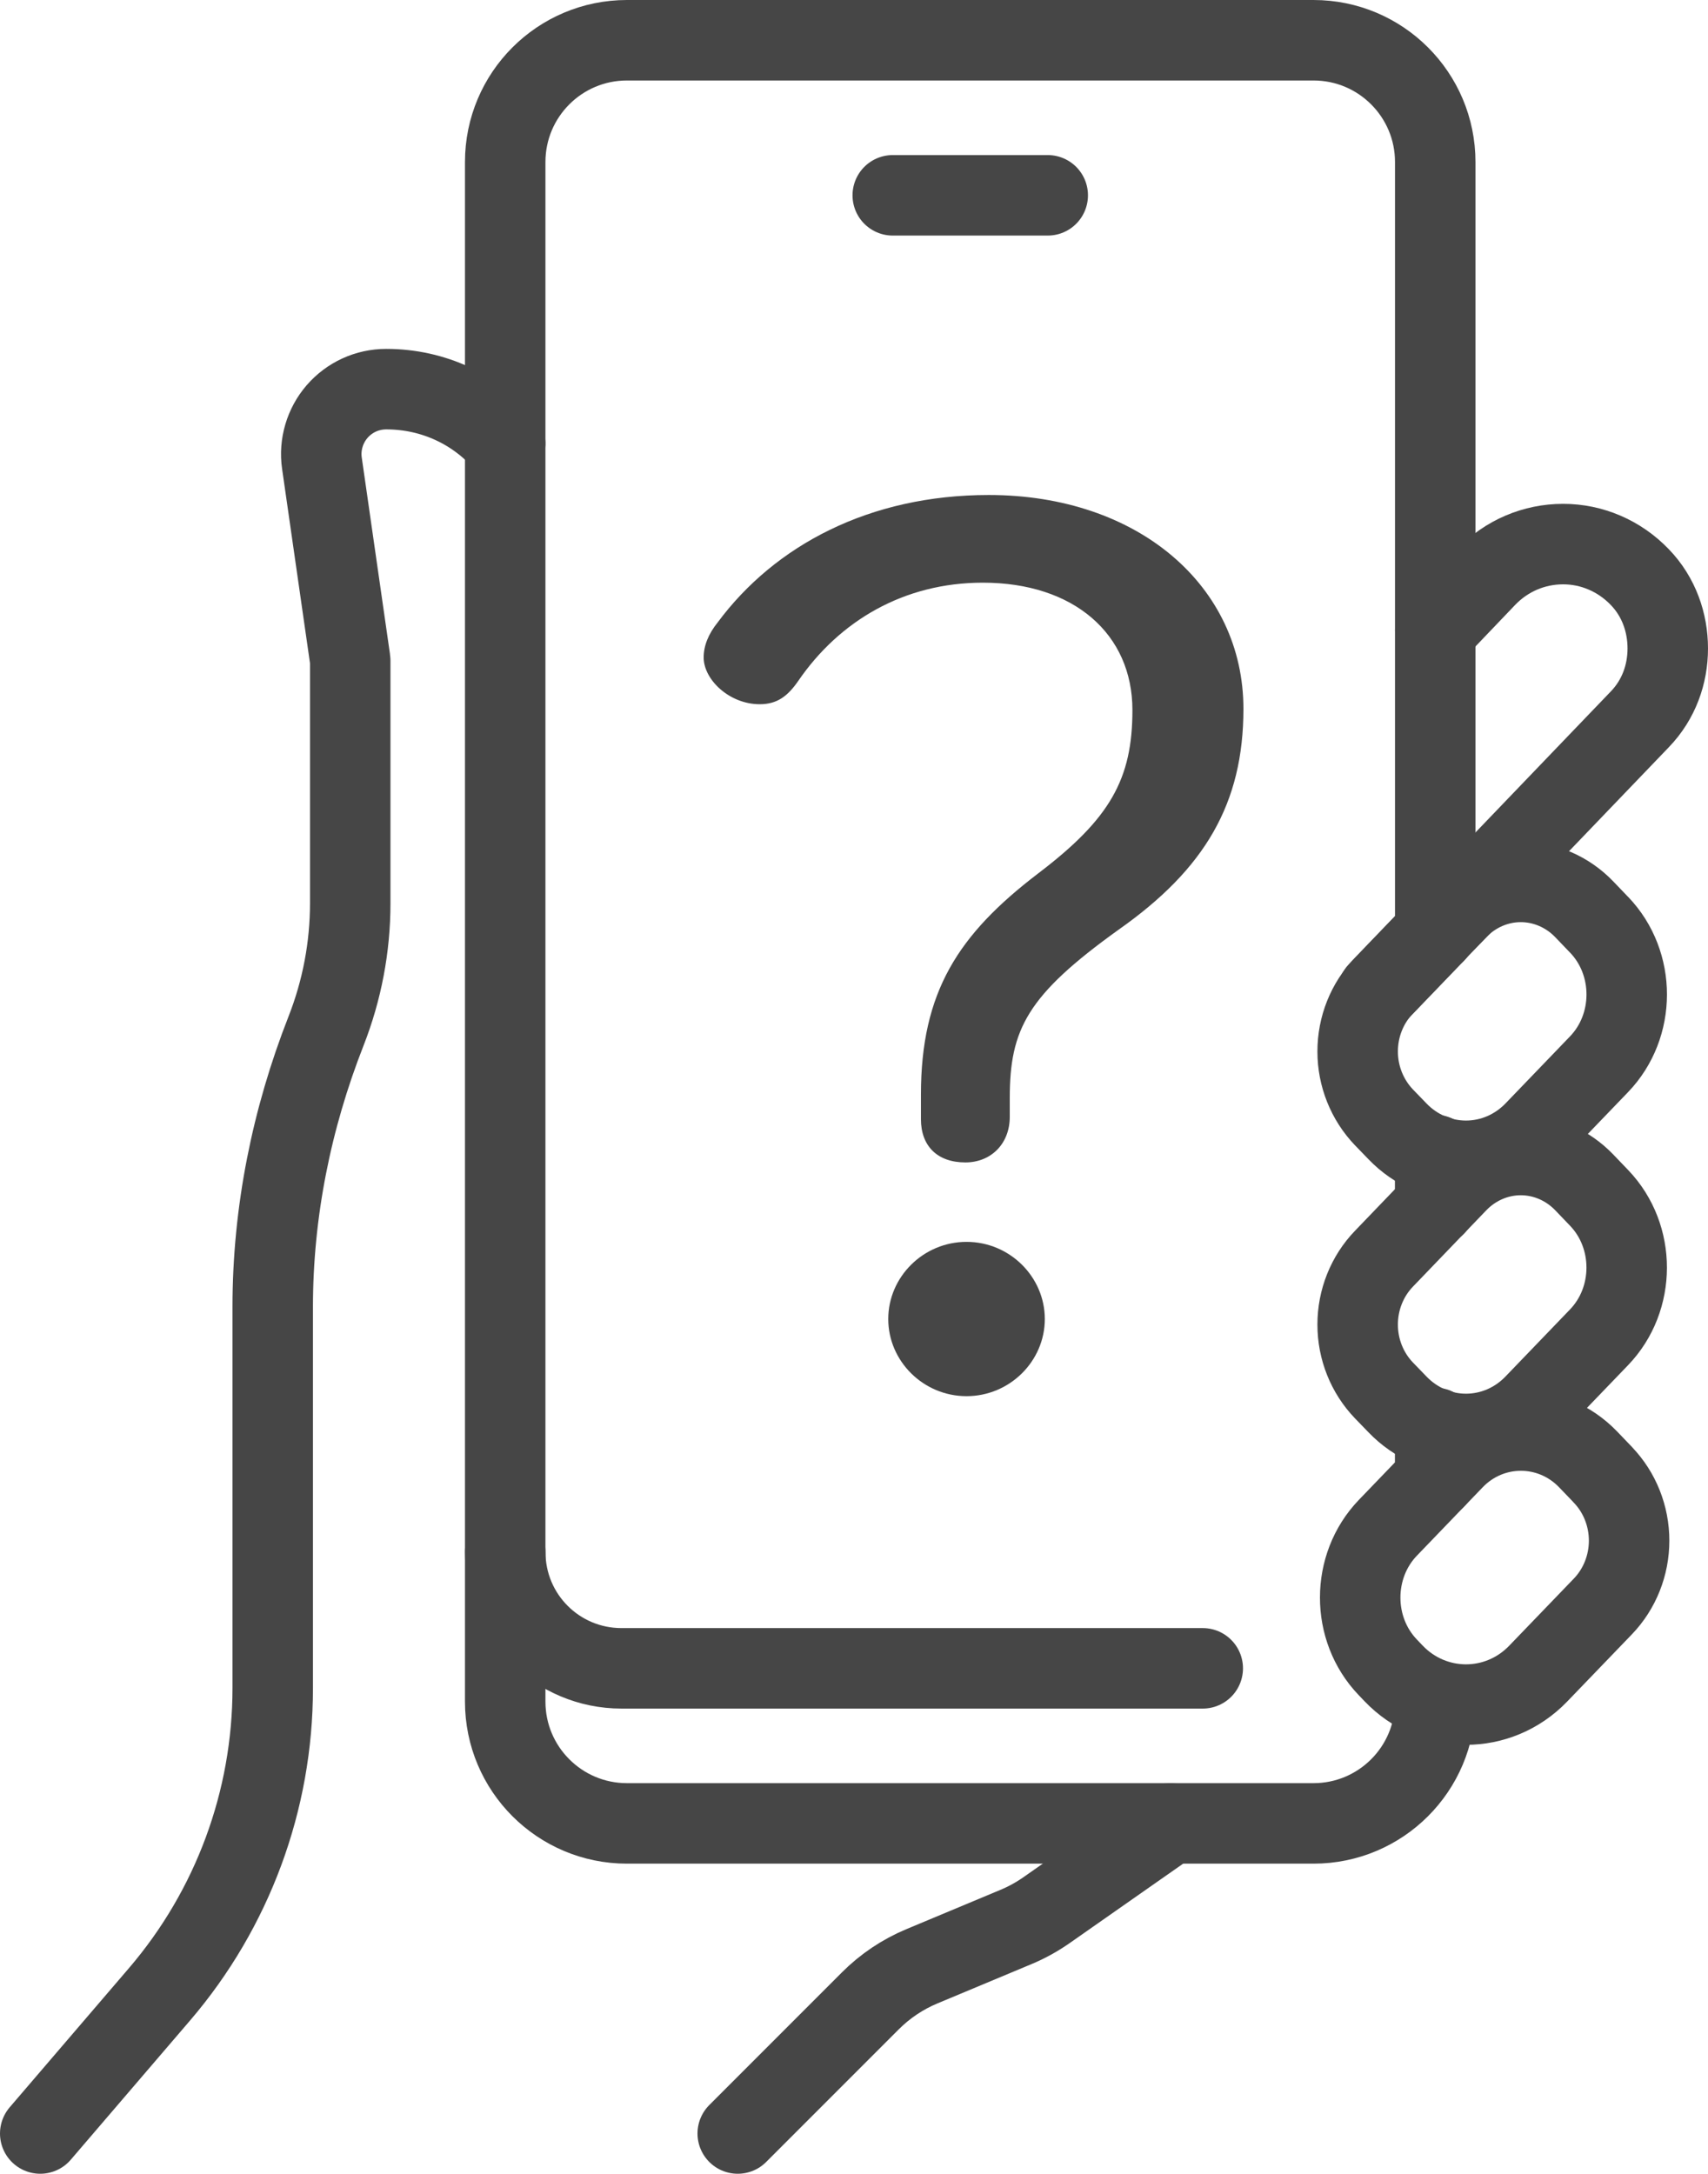 <?xml version="1.0" encoding="UTF-8"?><svg id="_レイヤー_2" xmlns="http://www.w3.org/2000/svg" viewBox="0 0 42.111 53.576"><defs><style>.cls-1{fill:none;stroke:#464646;stroke-linecap:round;stroke-linejoin:round;stroke-width:1.984px;}.cls-2{fill:#464646;}</style></defs><g id="_レイヤー_1-2"><g><line class="cls-1" x1="35.386" y1="29.71" x2="35.386" y2="28.467"/><path class="cls-1" d="M35.386,22.985V3.993c0-1.657-1.343-3.001-3.001-3.001H15.457c-1.657,0-3.001,1.343-3.001,3.001V41.94c0,1.657,1.343,3.001,3.001,3.001h16.928c1.657,0,3.001-1.343,3.001-3.001v-0"/><polyline class="cls-1" points="35.386 35.194 35.386 35.215 35.386 36.435"/><path class="cls-1" d="M12.457,38.253c0,1.586,1.28,2.866,2.866,2.866h14.331"/><line class="cls-1" x1="22.011" y1="4.814" x2="25.832" y2="4.814"/><path class="cls-1" d="M18.189,52.584l3.269-3.269c.365-.365,.797-.655,1.273-.853l2.322-.97c.262-.109,.511-.247,.744-.409l3.061-2.142"/><g><line class="cls-1" x1="35.386" y1="29.708" x2="35.386" y2="28.477"/><line class="cls-1" x1="35.386" y1="36.441" x2="35.386" y2="35.209"/><path class="cls-1" d="M39.518,36.349c.414,.429,.648,1.015,.648,1.623,0,.608-.233,1.192-.648,1.623l-1.593,1.654c-.982,1.02-2.587,1.018-3.566-.005l-.146-.153c-.905-.946-.903-2.492,.005-3.436l1.624-1.687c.911-.947,2.402-.946,3.313,.001l.364,.379Z"/><path class="cls-1" d="M39.429,29.527c.905,.946,.903,2.491-.005,3.434l-1.591,1.653c-.448,.467-1.054,.728-1.689,.728-.634,0-1.241-.261-1.689-.728l-.334-.345c-.414-.431-.648-1.013-.648-1.623,0-.608,.233-1.192,.648-1.622l1.812-1.885c.414-.429,.976-.672,1.562-.672,.586,0,1.148,.243,1.562,.672l.372,.388Z"/><path class="cls-1" d="M39.429,22.795c.906,.946,.904,2.492-.005,3.436l-1.591,1.653c-.448,.465-1.054,.726-1.689,.726-.634,0-1.241-.259-1.689-.726l-.334-.345c-.414-.433-.648-1.015-.648-1.623,0-.61,.233-1.194,.648-1.623l1.812-1.885c.414-.429,.976-.672,1.562-.672,.586,0,1.148,.243,1.562,.672l.372,.388Z"/><path class="cls-1" d="M33.972,24.453l.153-.159,1.261-1.31v-.011l.601-.616,4.443-4.628c.468-.485,.689-1.112,.689-1.747,0-.636-.22-1.273-.689-1.758-.506-.526-1.185-.814-1.89-.814-.717,0-1.396,.287-1.901,.814l-1.252,1.31"/></g><path class="cls-1" d="M.992,52.584l2.94-3.43c1.802-2.102,2.792-4.78,2.792-7.549l0-9.393c0-2.331,.463-4.633,1.315-6.802,.393-1.002,.596-2.069,.596-3.146v-5.976c0-.006-0-.013-.001-.019l-.697-4.853c-.067-.459,.076-.927,.373-1.271,.306-.353,.745-.554,1.213-.554,1.176,0,2.226,.515,2.933,1.338"/><path class="cls-2" d="M24.896,27.526c0,.663-.461,1.124-1.095,1.124-.691,0-1.095-.404-1.095-1.066v-.605c0-2.536,.922-3.947,2.881-5.445,1.786-1.354,2.333-2.333,2.333-4.033,0-1.873-1.441-3.14-3.687-3.14-1.959,0-3.543,.951-4.551,2.42-.259,.375-.519,.576-.951,.576-.748,0-1.382-.605-1.382-1.153,0-.287,.115-.576,.346-.864,1.411-1.901,3.744-3.14,6.683-3.14,3.687,0,6.279,2.247,6.279,5.271,0,2.333-.95,3.947-3.081,5.445-2.247,1.613-2.68,2.448-2.68,4.148v.461Zm.864,4.984c0,1.037-.864,1.901-1.93,1.901s-1.93-.864-1.93-1.901c0-1.037,.864-1.902,1.93-1.902s1.93,.864,1.93,1.902Z"/></g></g></svg>
